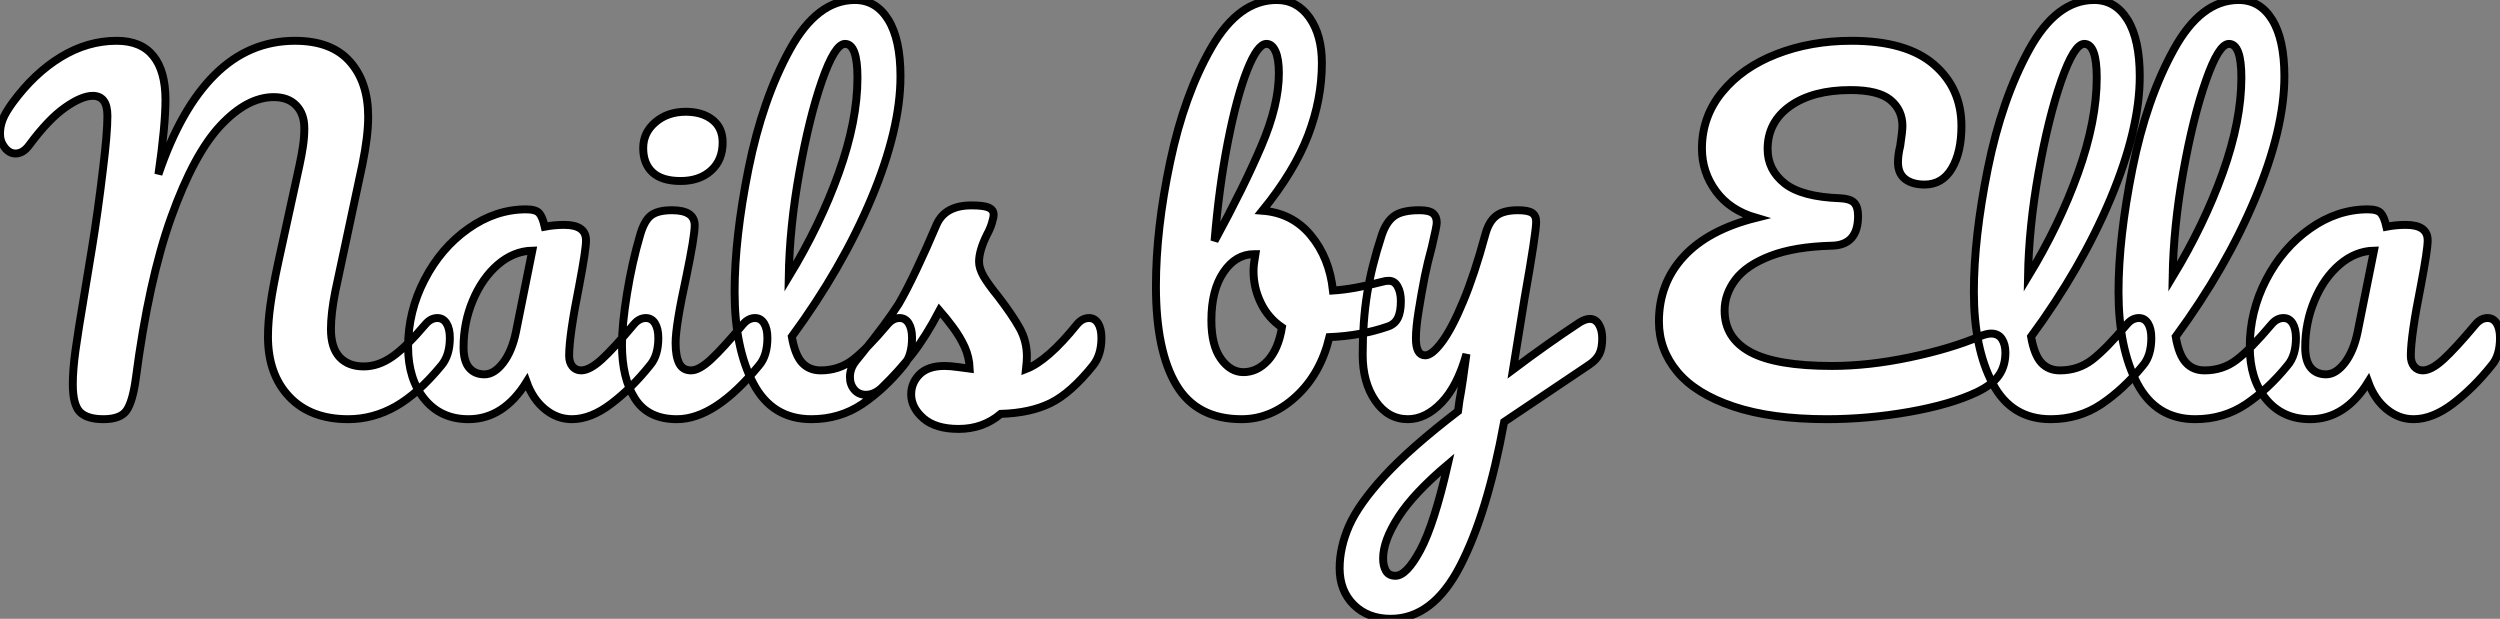 <?xml version="1.0" standalone="no"?>
<svg xmlns="http://www.w3.org/2000/svg" viewBox="-0.06 -52.64 315.61 78.12"><rect x="-0.06" y="-52.64" width="315.61" height="78.12" fill="#808080" stroke="none"/><path d="M12.99 0.28Q10.92 0.28 10.02-0.64Q9.13-1.57 9.13-4.14L9.13-4.14Q9.13-5.88 9.46-8.34Q9.80-10.81 10.64-15.79L10.64-15.79Q10.75-16.46 11.54-21.25Q12.32-26.04 12.94-31.30L12.94-31.30Q13.50-35.78 13.50-38.02L13.50-38.02Q13.50-40.54 11.65-40.54L11.65-40.54Q10.25-40.54 8.15-39.06Q6.05-37.58 3.64-34.33L3.64-34.33Q2.86-33.26 1.90-33.26L1.90-33.26Q1.12-33.26 0.53-34.02Q-0.06-34.78-0.06-35.73L-0.06-35.73Q-0.06-36.68 0.28-37.55Q0.62-38.42 1.51-39.65L1.51-39.65Q4.26-43.40 7.62-45.44Q10.98-47.49 14.67-47.49L14.67-47.49Q17.75-47.49 19.29-45.58Q20.83-43.68 20.83-40.04L20.83-40.04Q20.83-36.79 19.94-30.63L19.94-30.63Q22.74-38.92 27.05-43.20Q31.36-47.49 37.18-47.49L37.18-47.49Q41.78-47.49 44.10-44.88Q46.42-42.28 46.42-37.91L46.42-37.91Q46.42-35.45 45.70-31.92L45.70-31.92L42.28-15.90Q41.72-13.10 41.72-11.09L41.72-11.09Q41.72-8.74 42.81-7.56Q43.90-6.38 45.86-6.38L45.86-6.38Q47.71-6.38 49.48-7.62Q51.24-8.85 53.65-11.70L53.65-11.70Q54.32-12.49 55.16-12.49L55.16-12.49Q55.89-12.49 56.31-11.82Q56.73-11.14 56.73-9.97L56.73-9.97Q56.73-7.78 55.66-6.50L55.66-6.50Q52.75-2.97 49.90-1.34Q47.04 0.28 43.90 0.28L43.90 0.28Q39.14 0.28 36.46-2.55Q33.77-5.38 33.77-10.14L33.77-10.14Q33.77-11.98 34.08-14.17Q34.38-16.35 35.11-19.71L35.11-19.71L37.35-29.96Q37.46-30.46 37.74-31.75Q38.02-33.04 38.19-34.19Q38.36-35.34 38.36-36.46L38.36-36.46Q38.36-38.25 37.35-39.31Q36.34-40.38 34.50-40.38L34.50-40.38Q31.14-40.38 27.78-36.79Q24.42-33.21 21.56-25.23Q18.70-17.25 17.08-4.82L17.08-4.82Q16.69-1.96 15.93-0.84Q15.18 0.28 12.99 0.28L12.99 0.28ZM59.08 0.28Q55.61 0.28 53.54-2.24Q51.46-4.76 51.46-8.85L51.46-8.85Q51.46-13.33 53.54-17.33Q55.61-21.34 59.05-23.77Q62.50-26.21 66.36-26.21L66.36-26.21Q67.59-26.21 68.01-25.73Q68.43-25.26 68.71-24.02L68.71-24.02Q69.89-24.25 71.18-24.25L71.18-24.25Q73.92-24.25 73.92-22.29L73.92-22.29Q73.92-21.11 73.08-16.69L73.08-16.69Q71.79-10.25 71.79-7.73L71.79-7.73Q71.79-6.89 72.21-6.38Q72.63-5.88 73.30-5.88L73.30-5.88Q74.37-5.88 75.88-7.25Q77.39-8.62 79.97-11.70L79.97-11.70Q80.64-12.49 81.48-12.49L81.48-12.49Q82.21-12.49 82.63-11.82Q83.05-11.14 83.05-9.97L83.05-9.97Q83.05-7.73 81.98-6.50L81.98-6.50Q79.69-3.64 77.11-1.68Q74.54 0.28 72.13 0.28L72.13 0.28Q70.28 0.28 68.74-0.98Q67.20-2.24 66.42-4.42L66.42-4.42Q63.50 0.28 59.08 0.28L59.08 0.28ZM61.10-5.38Q62.33-5.38 63.45-6.83Q64.57-8.29 65.07-10.70L65.07-10.70L67.14-21Q64.79-20.94 62.80-19.24Q60.82-17.53 59.64-14.73Q58.46-11.93 58.46-8.79L58.46-8.79Q58.46-7.06 59.16-6.22Q59.86-5.38 61.10-5.38L61.10-5.38ZM85.85-29.79Q83.50-29.79 82.32-30.88Q81.14-31.98 81.14-33.94L81.14-33.94Q81.14-35.90 82.68-37.21Q84.22-38.53 86.52-38.53L86.52-38.53Q88.59-38.53 89.88-37.52Q91.17-36.51 91.17-34.66L91.17-34.66Q91.17-32.42 89.71-31.11Q88.26-29.79 85.85-29.79L85.85-29.79ZM85.40 0.28Q81.76 0.28 80.11-2.30Q78.46-4.87 78.46-9.13L78.46-9.13Q78.46-11.65 79.10-15.60Q79.74-19.54 80.75-22.96L80.75-22.96Q81.26-24.75 82.10-25.42Q82.94-26.10 84.78-26.10L84.78-26.10Q87.64-26.10 87.64-24.19L87.64-24.19Q87.64-22.79 86.58-17.70L86.58-17.70Q85.23-11.54 85.23-9.35L85.23-9.35Q85.23-7.67 85.68-6.78Q86.13-5.88 87.19-5.88L87.19-5.88Q88.20-5.88 89.71-7.28Q91.22-8.68 93.74-11.70L93.74-11.70Q94.42-12.49 95.26-12.49L95.26-12.49Q95.98-12.49 96.40-11.82Q96.82-11.14 96.82-9.97L96.82-9.97Q96.82-7.73 95.76-6.50L95.76-6.50Q90.22 0.28 85.40 0.28L85.40 0.28ZM113.51-12.49Q114.24-12.49 114.66-11.82Q115.08-11.14 115.08-9.97L115.08-9.97Q115.08-7.73 114.02-6.50L114.02-6.50Q111.61-3.53 108.78-1.62Q105.95 0.28 102.37 0.28L102.37 0.28Q97.44 0.28 95.06-4.20Q92.68-8.68 92.68-15.79L92.68-15.79Q92.68-22.62 94.44-31.36Q96.21-40.10 99.65-46.37Q103.10-52.64 107.86-52.64L107.86-52.64Q110.54-52.64 112.08-50.15Q113.62-47.66 113.62-43.01L113.62-43.01Q113.62-36.34 109.93-27.55Q106.23-18.76 99.90-10.14L99.90-10.14Q100.30-7.84 101.19-6.86Q102.09-5.88 103.54-5.88L103.54-5.88Q105.84-5.88 107.58-7.20Q109.31-8.51 112-11.70L112-11.70Q112.67-12.49 113.51-12.49L113.51-12.49ZM106.62-47.10Q105.34-47.10 103.71-42.45Q102.09-37.80 100.86-30.91Q99.62-24.02 99.51-17.70L99.51-17.70Q103.49-24.25 105.84-30.83Q108.19-37.41 108.19-42.84L108.19-42.84Q108.19-47.10 106.62-47.10L106.62-47.10ZM120.96 1.51Q118.05 1.51 116.51 0.17Q114.97-1.18 114.97-2.86L114.97-2.86Q114.97-4.31 116.03-5.38Q117.10-6.44 119.17-6.44L119.17-6.44Q119.90-6.44 120.88-6.30Q121.86-6.16 122.36-6.10L122.36-6.10Q122.30-7.56 121.72-8.85Q121.13-10.14 120.23-11.34Q119.34-12.54 118.55-13.44L118.55-13.44Q116.82-10.14 115.11-7.95Q113.40-5.77 111.38-3.81L111.38-3.81Q110.38-2.80 109.26-2.80L109.26-2.80Q108.36-2.80 107.80-3.44Q107.24-4.09 107.24-5.04L107.24-5.04Q107.24-6.16 108.02-7.11L108.02-7.11L108.75-8.01Q111.83-11.82 113.40-14.28L113.40-14.28Q114.35-15.90 115.64-18.62Q116.93-21.34 118.16-24.25L118.16-24.25Q119.22-26.71 122.58-26.71L122.58-26.71Q124.15-26.71 124.77-26.43Q125.38-26.15 125.38-25.54L125.38-25.54Q125.38-25.20 125.16-24.47Q124.94-23.74 124.54-23.02L124.54-23.02Q123.54-21 123.54-19.60L123.54-19.60Q123.54-18.76 124.12-17.75Q124.71-16.74 125.94-15.23L125.94-15.23Q127.74-12.88 128.66-11.23Q129.58-9.58 129.58-7.62L129.58-7.62Q129.58-7.06 129.47-6.05L129.47-6.05Q132.22-7.11 135.91-11.70L135.91-11.70Q136.58-12.49 137.42-12.49L137.42-12.49Q138.15-12.49 138.57-11.82Q138.99-11.14 138.99-9.97L138.99-9.97Q138.99-7.84 137.93-6.50L137.93-6.50Q135.13-3.02 132.58-1.76Q130.03-0.50 126.28-0.39L126.28-0.39Q124.04 1.51 120.96 1.51L120.96 1.51Z" fill="white" stroke="black" transform="scale(1,1)"/><path d="M175.27-17.19Q176.00-17.19 176.39-16.46Q176.79-15.74 176.79-14.62L176.79-14.62Q176.79-13.22 176.39-12.46Q176.00-11.70 175.16-11.42L175.16-11.42Q171.80-10.25 167.77-10.08L167.77-10.08Q166.65-5.43 163.54-2.58Q160.43 0.28 156.68 0.28L156.68 0.28Q151.03 0.28 148.45-4.03Q145.87-8.34 145.87-16.52L145.87-16.52Q145.87-23.74 147.67-32.23Q149.46-40.71 152.90-46.68Q156.35-52.64 161.11-52.64L161.11-52.64Q163.68-52.64 165.25-50.43Q166.82-48.22 166.82-44.69L166.82-44.69Q166.82-40.10 165.08-35.56Q163.35-31.02 159.31-26.04L159.31-26.04Q163.07-25.76 165.42-22.93Q167.77-20.10 168.22-15.96L168.22-15.96Q170.85-16.13 174.49-17.08L174.49-17.08Q174.83-17.19 175.27-17.19L175.27-17.19ZM159.82-47.10Q158.70-47.10 157.38-43.76Q156.07-40.43 154.95-34.72Q153.83-29.01 153.27-22.23L153.27-22.23Q156.96-29.01 159.17-34.19Q161.39-39.37 161.39-43.40L161.39-43.40Q161.39-45.19 160.97-46.14Q160.55-47.10 159.82-47.10L159.82-47.10ZM156.91-5.66Q158.64-5.66 159.99-7.11Q161.33-8.57 161.78-11.31L161.78-11.31Q160.04-12.49 159.12-14.39Q158.19-16.30 158.19-18.42L158.19-18.42Q158.19-19.21 158.42-20.55L158.42-20.55L158.25-20.55Q155.95-20.55 154.41-18.28Q152.87-16.02 152.87-12.21L152.87-12.21Q152.87-9.02 154.08-7.34Q155.28-5.66 156.91-5.66L156.91-5.66ZM200.64-12.38Q201.37-12.38 201.79-11.68Q202.21-10.98 202.21-9.91L202.21-9.91Q202.21-8.62 201.82-7.90Q201.43-7.17 200.59-6.61L200.59-6.61L189.83 0.62Q187.71 12.21 184.26 18.84Q180.82 25.48 175.50 25.48L175.50 25.48Q172.64 25.48 170.85 23.72Q169.06 21.95 169.06 19.10L169.06 19.10Q169.06 16.46 170.26 13.72Q171.47 10.98 174.74 7.42Q178.02 3.86 184.01-0.73L184.01-0.73L184.18-2.02Q184.57-4.09 185.07-7.95L185.07-7.95Q183.95-3.92 181.94-1.82Q179.92 0.28 177.68 0.28L177.68 0.28Q175.16 0.28 173.57-2.04Q171.97-4.37 171.97-7.84L171.97-7.84Q171.97-12.04 172.53-15.54Q173.09-19.04 174.38-22.96L174.38-22.96Q174.94-24.64 175.95-25.37Q176.95-26.10 179.14-26.10L179.14-26.10Q180.37-26.10 180.85-25.70Q181.32-25.31 181.32-24.53L181.32-24.53Q181.32-24.08 180.71-21.50L180.71-21.50Q180.15-19.43 179.81-17.75L179.81-17.75Q179.36-15.46 179.03-13.36Q178.69-11.26 178.69-9.91L178.69-9.91Q178.69-7.78 179.87-7.78L179.87-7.78Q180.71-7.78 181.97-9.46Q183.23-11.14 184.65-14.56Q186.08-17.98 187.43-22.96L187.43-22.96Q187.87-24.64 188.80-25.37Q189.72-26.10 191.57-26.10L191.57-26.10Q192.86-26.10 193.36-25.76Q193.87-25.42 193.87-24.64L193.87-24.64Q193.87-23.24 192.41-15.01L192.41-15.01L190.95-5.99Q195.27-9.24 199.35-11.93L199.35-11.93Q200.08-12.38 200.64-12.38L200.64-12.38ZM176.11 20.05Q177.51 20.05 179.25 16.80Q180.99 13.55 182.72 5.99L182.72 5.99Q178.41 9.63 176.48 12.63Q174.55 15.62 174.55 17.86L174.55 17.86Q174.55 18.82 174.91 19.43Q175.27 20.05 176.11 20.05L176.11 20.05Z" fill="white" stroke="black" transform="scale(1,1)"/><path d="M249.91-10.19Q250.75-10.53 251.31-10.53L251.31-10.53Q252.21-10.53 252.66-9.86Q253.11-9.18 253.11-8.12L253.11-8.12Q253.11-6.44 252.29-5.26Q251.48-4.09 249.52-3.14L249.52-3.14Q246.22-1.57 240.95-0.64Q235.69 0.28 230.59 0.28L230.59 0.28Q223.54 0.28 218.78-1.32Q214.02-2.91 211.69-5.71Q209.37-8.51 209.37-12.04L209.37-12.04Q209.37-16.86 212.48-20.24Q215.59-23.63 221.63-25.14L221.63-25.14Q218.33-26.10 216.57-28.50Q214.80-30.91 214.80-33.88L214.80-33.88Q214.80-37.91 217.35-41.02Q219.90-44.13 224.21-45.81Q228.52-47.49 233.67-47.49L233.67-47.49Q240.62-47.49 244.09-44.49Q247.56-41.50 247.56-36.74L247.56-36.74Q247.56-33.43 246.36-31.39Q245.15-29.34 242.91-29.34L242.91-29.34Q241.35-29.34 240.45-30.04Q239.55-30.74 239.55-32.14L239.55-32.14Q239.55-33.10 239.83-34.22L239.83-34.22Q240.11-36.06 240.11-36.74L240.11-36.74Q240.11-38.75 238.60-40.01Q237.09-41.27 233.56-41.27L233.56-41.27Q228.80-41.27 225.95-39.26Q223.09-37.24 223.09-33.82L223.09-33.82Q223.09-31.19 225.25-29.48Q227.40-27.78 232.27-27.61L232.27-27.61Q233.51-27.55 234.01-27.05Q234.51-26.54 234.51-25.37L234.51-25.37Q234.51-21.67 231.15-21.62L231.15-21.62Q226.51-21.50 223.45-20.33Q220.40-19.15 219.03-17.33Q217.66-15.51 217.66-13.44L217.66-13.44Q217.66-9.97 220.91-8.20Q224.15-6.44 231.21-6.44L231.21-6.44Q235.86-6.44 241.04-7.53Q246.22-8.62 249.91-10.19L249.91-10.19ZM269.96-12.49Q270.69-12.49 271.11-11.82Q271.53-11.14 271.53-9.97L271.53-9.97Q271.53-7.73 270.47-6.50L270.47-6.50Q268.06-3.53 265.23-1.62Q262.40 0.28 258.82 0.28L258.82 0.28Q253.89 0.28 251.51-4.20Q249.13-8.68 249.13-15.79L249.13-15.79Q249.13-22.62 250.89-31.36Q252.66-40.10 256.10-46.37Q259.55-52.64 264.31-52.64L264.31-52.64Q266.99-52.64 268.53-50.15Q270.07-47.66 270.07-43.01L270.07-43.01Q270.07-36.34 266.38-27.55Q262.68-18.76 256.35-10.14L256.35-10.14Q256.75-7.84 257.64-6.86Q258.54-5.88 259.99-5.88L259.99-5.88Q262.29-5.88 264.03-7.20Q265.76-8.51 268.45-11.70L268.45-11.70Q269.12-12.49 269.96-12.49L269.96-12.49ZM263.07-47.10Q261.79-47.10 260.16-42.45Q258.54-37.80 257.31-30.91Q256.07-24.02 255.96-17.70L255.96-17.70Q259.94-24.25 262.29-30.83Q264.64-37.41 264.64-42.84L264.64-42.84Q264.64-47.10 263.07-47.10L263.07-47.10ZM288.22-12.49Q288.95-12.49 289.37-11.82Q289.79-11.14 289.79-9.97L289.79-9.97Q289.79-7.73 288.72-6.50L288.72-6.50Q286.31-3.53 283.49-1.62Q280.66 0.28 277.07 0.28L277.07 0.28Q272.15 0.28 269.77-4.20Q267.39-8.68 267.39-15.79L267.39-15.79Q267.39-22.62 269.15-31.36Q270.91-40.10 274.36-46.37Q277.80-52.64 282.56-52.64L282.56-52.64Q285.25-52.64 286.79-50.15Q288.33-47.66 288.33-43.01L288.33-43.01Q288.33-36.34 284.63-27.55Q280.94-18.76 274.61-10.14L274.61-10.14Q275.00-7.84 275.90-6.86Q276.79-5.88 278.25-5.88L278.25-5.88Q280.55-5.88 282.28-7.20Q284.02-8.51 286.71-11.70L286.71-11.70Q287.38-12.49 288.22-12.49L288.22-12.49ZM281.33-47.10Q280.04-47.10 278.42-42.45Q276.79-37.80 275.56-30.91Q274.33-24.02 274.22-17.70L274.22-17.70Q278.19-24.25 280.55-30.83Q282.90-37.41 282.90-42.84L282.90-42.84Q282.90-47.10 281.33-47.10L281.33-47.10ZM291.58 0.28Q288.11 0.28 286.03-2.24Q283.96-4.76 283.96-8.85L283.96-8.85Q283.96-13.33 286.03-17.33Q288.11-21.34 291.55-23.77Q294.99-26.21 298.86-26.21L298.86-26.21Q300.09-26.21 300.51-25.73Q300.93-25.26 301.21-24.02L301.21-24.02Q302.39-24.25 303.67-24.25L303.67-24.25Q306.42-24.25 306.42-22.29L306.42-22.29Q306.42-21.11 305.58-16.69L305.58-16.69Q304.29-10.25 304.29-7.73L304.29-7.73Q304.29-6.89 304.71-6.38Q305.13-5.88 305.80-5.88L305.80-5.88Q306.87-5.88 308.38-7.25Q309.89-8.62 312.47-11.70L312.47-11.70Q313.14-12.49 313.98-12.49L313.98-12.49Q314.71-12.49 315.13-11.82Q315.55-11.14 315.55-9.97L315.55-9.97Q315.55-7.73 314.48-6.50L314.48-6.50Q312.19-3.64 309.61-1.68Q307.03 0.28 304.63 0.28L304.63 0.28Q302.78 0.28 301.24-0.98Q299.70-2.24 298.91-4.42L298.91-4.42Q296.00 0.28 291.58 0.28L291.58 0.28ZM293.59-5.38Q294.83-5.38 295.95-6.83Q297.07-8.29 297.57-10.70L297.57-10.70L299.64-21Q297.29-20.94 295.30-19.24Q293.31-17.53 292.14-14.73Q290.96-11.93 290.96-8.79L290.96-8.79Q290.96-7.06 291.66-6.22Q292.36-5.38 293.59-5.38L293.59-5.38Z" fill="white" stroke="black" transform="scale(1,1)"/></svg>